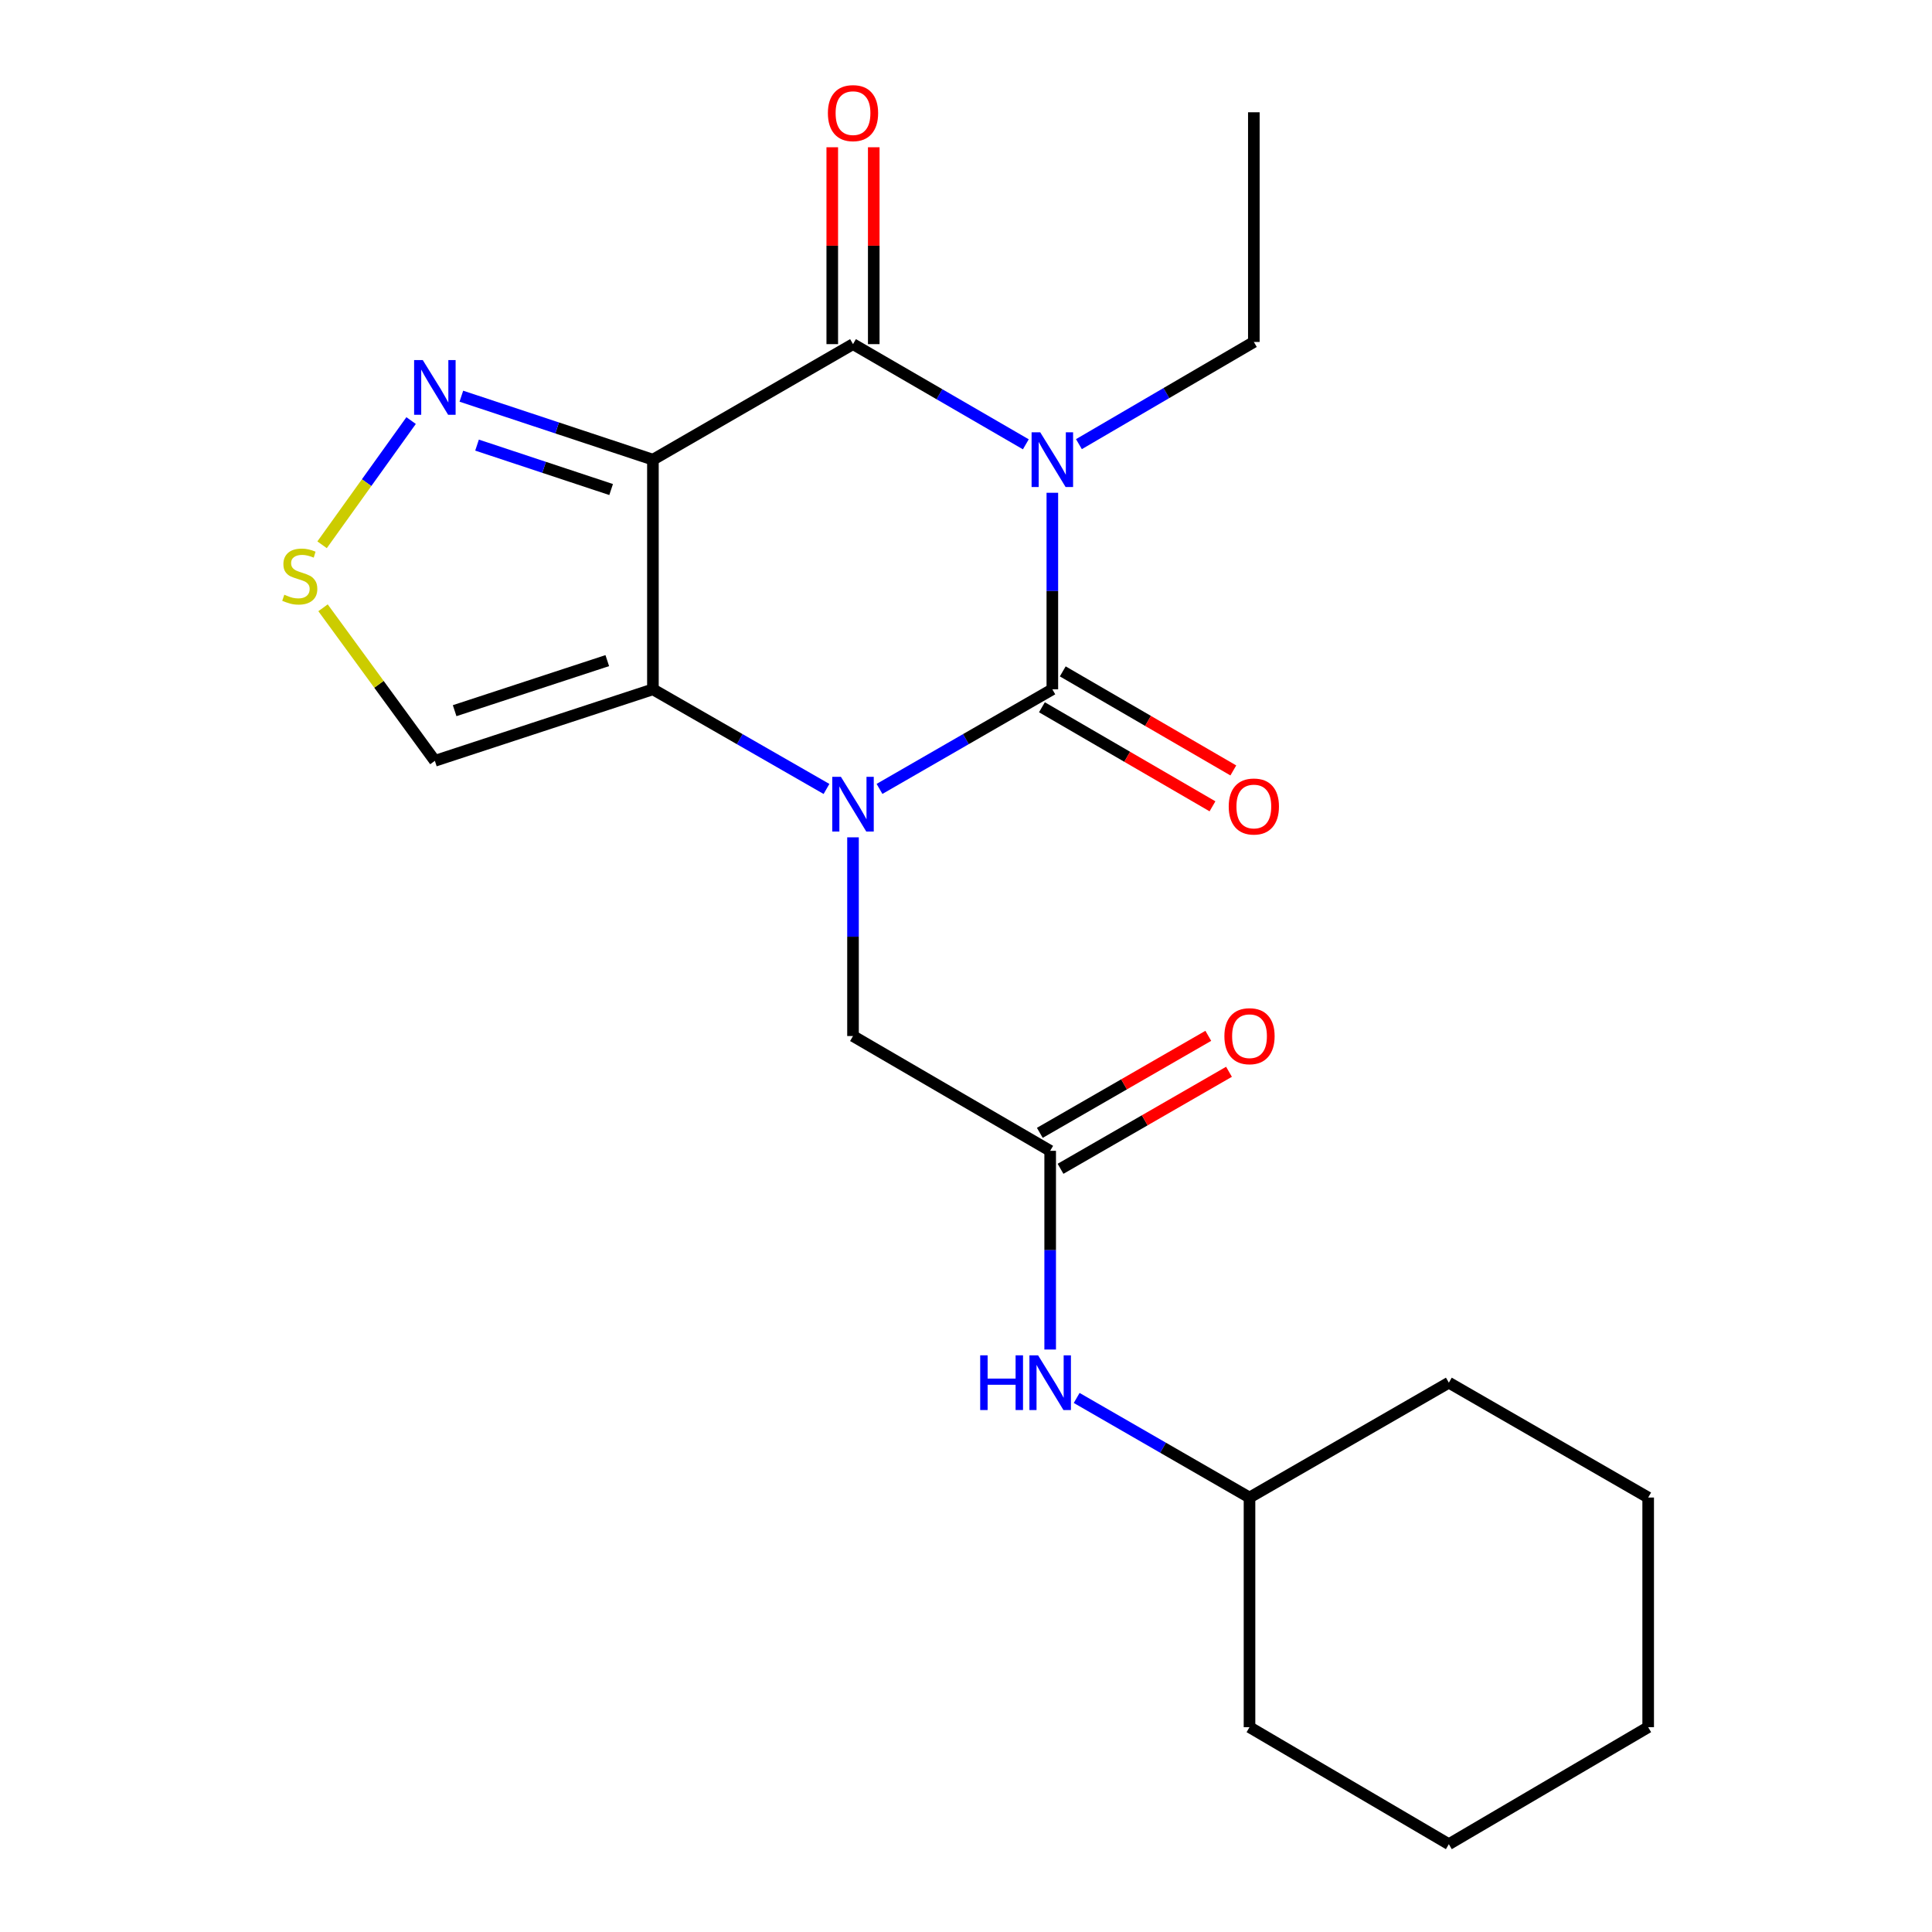 <?xml version='1.0' encoding='iso-8859-1'?>
<svg version='1.1' baseProfile='full'
              xmlns='http://www.w3.org/2000/svg'
                      xmlns:rdkit='http://www.rdkit.org/xml'
                      xmlns:xlink='http://www.w3.org/1999/xlink'
                  xml:space='preserve'
width='1000px' height='1000px' viewBox='0 0 1000 1000'>
<!-- END OF HEADER -->
<rect style='opacity:1.0;fill:#FFFFFF;stroke:none' width='1000' height='1000' x='0' y='0'> </rect>
<path class='bond-1' d='M 544.69,255.06 L 544.69,305.926' style='fill:none;fill-rule:evenodd;stroke:#0000FF;stroke-width:6px;stroke-linecap:butt;stroke-linejoin:miter;stroke-opacity:1' />
<path class='bond-1' d='M 544.69,305.926 L 544.69,356.792' style='fill:none;fill-rule:evenodd;stroke:#000000;stroke-width:6px;stroke-linecap:butt;stroke-linejoin:miter;stroke-opacity:1' />
<path class='bond-4' d='M 530.969,229.975 L 486.242,204.048' style='fill:none;fill-rule:evenodd;stroke:#0000FF;stroke-width:6px;stroke-linecap:butt;stroke-linejoin:miter;stroke-opacity:1' />
<path class='bond-4' d='M 486.242,204.048 L 441.515,178.121' style='fill:none;fill-rule:evenodd;stroke:#000000;stroke-width:6px;stroke-linecap:butt;stroke-linejoin:miter;stroke-opacity:1' />
<path class='bond-14' d='M 558.45,229.89 L 603.718,203.445' style='fill:none;fill-rule:evenodd;stroke:#0000FF;stroke-width:6px;stroke-linecap:butt;stroke-linejoin:miter;stroke-opacity:1' />
<path class='bond-14' d='M 603.718,203.445 L 648.986,177' style='fill:none;fill-rule:evenodd;stroke:#000000;stroke-width:6px;stroke-linecap:butt;stroke-linejoin:miter;stroke-opacity:1' />
<path class='bond-0' d='M 455.232,408.338 L 499.961,382.565' style='fill:none;fill-rule:evenodd;stroke:#0000FF;stroke-width:6px;stroke-linecap:butt;stroke-linejoin:miter;stroke-opacity:1' />
<path class='bond-0' d='M 499.961,382.565 L 544.69,356.792' style='fill:none;fill-rule:evenodd;stroke:#000000;stroke-width:6px;stroke-linecap:butt;stroke-linejoin:miter;stroke-opacity:1' />
<path class='bond-8' d='M 441.515,433.402 L 441.515,484.826' style='fill:none;fill-rule:evenodd;stroke:#0000FF;stroke-width:6px;stroke-linecap:butt;stroke-linejoin:miter;stroke-opacity:1' />
<path class='bond-8' d='M 441.515,484.826 L 441.515,536.251' style='fill:none;fill-rule:evenodd;stroke:#000000;stroke-width:6px;stroke-linecap:butt;stroke-linejoin:miter;stroke-opacity:1' />
<path class='bond-22' d='M 427.79,408.363 L 382.868,382.578' style='fill:none;fill-rule:evenodd;stroke:#0000FF;stroke-width:6px;stroke-linecap:butt;stroke-linejoin:miter;stroke-opacity:1' />
<path class='bond-22' d='M 382.868,382.578 L 337.947,356.792' style='fill:none;fill-rule:evenodd;stroke:#000000;stroke-width:6px;stroke-linecap:butt;stroke-linejoin:miter;stroke-opacity:1' />
<path class='bond-10' d='M 539.298,366.077 L 583.438,391.712' style='fill:none;fill-rule:evenodd;stroke:#000000;stroke-width:6px;stroke-linecap:butt;stroke-linejoin:miter;stroke-opacity:1' />
<path class='bond-10' d='M 583.438,391.712 L 627.579,417.347' style='fill:none;fill-rule:evenodd;stroke:#FF0000;stroke-width:6px;stroke-linecap:butt;stroke-linejoin:miter;stroke-opacity:1' />
<path class='bond-10' d='M 550.083,347.507 L 594.223,373.142' style='fill:none;fill-rule:evenodd;stroke:#000000;stroke-width:6px;stroke-linecap:butt;stroke-linejoin:miter;stroke-opacity:1' />
<path class='bond-10' d='M 594.223,373.142 L 638.364,398.777' style='fill:none;fill-rule:evenodd;stroke:#FF0000;stroke-width:6px;stroke-linecap:butt;stroke-linejoin:miter;stroke-opacity:1' />
<path class='bond-2' d='M 337.947,237.929 L 441.515,178.121' style='fill:none;fill-rule:evenodd;stroke:#000000;stroke-width:6px;stroke-linecap:butt;stroke-linejoin:miter;stroke-opacity:1' />
<path class='bond-3' d='M 337.947,237.929 L 337.947,356.792' style='fill:none;fill-rule:evenodd;stroke:#000000;stroke-width:6px;stroke-linecap:butt;stroke-linejoin:miter;stroke-opacity:1' />
<path class='bond-5' d='M 337.947,237.929 L 288.372,221.5' style='fill:none;fill-rule:evenodd;stroke:#000000;stroke-width:6px;stroke-linecap:butt;stroke-linejoin:miter;stroke-opacity:1' />
<path class='bond-5' d='M 288.372,221.5 L 238.797,205.071' style='fill:none;fill-rule:evenodd;stroke:#0000FF;stroke-width:6px;stroke-linecap:butt;stroke-linejoin:miter;stroke-opacity:1' />
<path class='bond-5' d='M 316.319,253.385 L 281.616,241.884' style='fill:none;fill-rule:evenodd;stroke:#000000;stroke-width:6px;stroke-linecap:butt;stroke-linejoin:miter;stroke-opacity:1' />
<path class='bond-5' d='M 281.616,241.884 L 246.914,230.384' style='fill:none;fill-rule:evenodd;stroke:#0000FF;stroke-width:6px;stroke-linecap:butt;stroke-linejoin:miter;stroke-opacity:1' />
<path class='bond-6' d='M 337.947,356.792 L 225.084,393.8' style='fill:none;fill-rule:evenodd;stroke:#000000;stroke-width:6px;stroke-linecap:butt;stroke-linejoin:miter;stroke-opacity:1' />
<path class='bond-6' d='M 314.326,341.938 L 235.322,367.843' style='fill:none;fill-rule:evenodd;stroke:#000000;stroke-width:6px;stroke-linecap:butt;stroke-linejoin:miter;stroke-opacity:1' />
<path class='bond-11' d='M 452.253,178.121 L 452.253,127.171' style='fill:none;fill-rule:evenodd;stroke:#000000;stroke-width:6px;stroke-linecap:butt;stroke-linejoin:miter;stroke-opacity:1' />
<path class='bond-11' d='M 452.253,127.171 L 452.253,76.221' style='fill:none;fill-rule:evenodd;stroke:#FF0000;stroke-width:6px;stroke-linecap:butt;stroke-linejoin:miter;stroke-opacity:1' />
<path class='bond-11' d='M 430.778,178.121 L 430.778,127.171' style='fill:none;fill-rule:evenodd;stroke:#000000;stroke-width:6px;stroke-linecap:butt;stroke-linejoin:miter;stroke-opacity:1' />
<path class='bond-11' d='M 430.778,127.171 L 430.778,76.221' style='fill:none;fill-rule:evenodd;stroke:#FF0000;stroke-width:6px;stroke-linecap:butt;stroke-linejoin:miter;stroke-opacity:1' />
<path class='bond-7' d='M 212.787,217.688 L 189.75,249.836' style='fill:none;fill-rule:evenodd;stroke:#0000FF;stroke-width:6px;stroke-linecap:butt;stroke-linejoin:miter;stroke-opacity:1' />
<path class='bond-7' d='M 189.75,249.836 L 166.713,281.983' style='fill:none;fill-rule:evenodd;stroke:#CCCC00;stroke-width:6px;stroke-linecap:butt;stroke-linejoin:miter;stroke-opacity:1' />
<path class='bond-23' d='M 225.084,393.8 L 196.143,354.194' style='fill:none;fill-rule:evenodd;stroke:#000000;stroke-width:6px;stroke-linecap:butt;stroke-linejoin:miter;stroke-opacity:1' />
<path class='bond-23' d='M 196.143,354.194 L 167.203,314.587' style='fill:none;fill-rule:evenodd;stroke:#CCCC00;stroke-width:6px;stroke-linecap:butt;stroke-linejoin:miter;stroke-opacity:1' />
<path class='bond-9' d='M 441.515,536.251 L 543.569,595.664' style='fill:none;fill-rule:evenodd;stroke:#000000;stroke-width:6px;stroke-linecap:butt;stroke-linejoin:miter;stroke-opacity:1' />
<path class='bond-12' d='M 543.569,595.664 L 543.569,647.089' style='fill:none;fill-rule:evenodd;stroke:#000000;stroke-width:6px;stroke-linecap:butt;stroke-linejoin:miter;stroke-opacity:1' />
<path class='bond-12' d='M 543.569,647.089 L 543.569,698.513' style='fill:none;fill-rule:evenodd;stroke:#0000FF;stroke-width:6px;stroke-linecap:butt;stroke-linejoin:miter;stroke-opacity:1' />
<path class='bond-13' d='M 548.927,604.969 L 592.526,579.862' style='fill:none;fill-rule:evenodd;stroke:#000000;stroke-width:6px;stroke-linecap:butt;stroke-linejoin:miter;stroke-opacity:1' />
<path class='bond-13' d='M 592.526,579.862 L 636.125,554.756' style='fill:none;fill-rule:evenodd;stroke:#FF0000;stroke-width:6px;stroke-linecap:butt;stroke-linejoin:miter;stroke-opacity:1' />
<path class='bond-13' d='M 538.21,586.359 L 581.81,561.253' style='fill:none;fill-rule:evenodd;stroke:#000000;stroke-width:6px;stroke-linecap:butt;stroke-linejoin:miter;stroke-opacity:1' />
<path class='bond-13' d='M 581.81,561.253 L 625.409,536.146' style='fill:none;fill-rule:evenodd;stroke:#FF0000;stroke-width:6px;stroke-linecap:butt;stroke-linejoin:miter;stroke-opacity:1' />
<path class='bond-15' d='M 557.286,723.577 L 602.015,749.35' style='fill:none;fill-rule:evenodd;stroke:#0000FF;stroke-width:6px;stroke-linecap:butt;stroke-linejoin:miter;stroke-opacity:1' />
<path class='bond-15' d='M 602.015,749.35 L 646.744,775.123' style='fill:none;fill-rule:evenodd;stroke:#000000;stroke-width:6px;stroke-linecap:butt;stroke-linejoin:miter;stroke-opacity:1' />
<path class='bond-17' d='M 648.986,177 L 648.986,58.112' style='fill:none;fill-rule:evenodd;stroke:#000000;stroke-width:6px;stroke-linecap:butt;stroke-linejoin:miter;stroke-opacity:1' />
<path class='bond-16' d='M 646.744,775.123 L 646.744,893.986' style='fill:none;fill-rule:evenodd;stroke:#000000;stroke-width:6px;stroke-linecap:butt;stroke-linejoin:miter;stroke-opacity:1' />
<path class='bond-18' d='M 646.744,775.123 L 749.918,715.673' style='fill:none;fill-rule:evenodd;stroke:#000000;stroke-width:6px;stroke-linecap:butt;stroke-linejoin:miter;stroke-opacity:1' />
<path class='bond-19' d='M 646.744,893.986 L 749.918,954.545' style='fill:none;fill-rule:evenodd;stroke:#000000;stroke-width:6px;stroke-linecap:butt;stroke-linejoin:miter;stroke-opacity:1' />
<path class='bond-20' d='M 749.918,715.673 L 853.093,775.123' style='fill:none;fill-rule:evenodd;stroke:#000000;stroke-width:6px;stroke-linecap:butt;stroke-linejoin:miter;stroke-opacity:1' />
<path class='bond-24' d='M 749.918,954.545 L 853.093,893.986' style='fill:none;fill-rule:evenodd;stroke:#000000;stroke-width:6px;stroke-linecap:butt;stroke-linejoin:miter;stroke-opacity:1' />
<path class='bond-21' d='M 853.093,775.123 L 853.093,893.986' style='fill:none;fill-rule:evenodd;stroke:#000000;stroke-width:6px;stroke-linecap:butt;stroke-linejoin:miter;stroke-opacity:1' />
<path  class='atom-0' d='M 538.43 223.769
L 547.71 238.769
Q 548.63 240.249, 550.11 242.929
Q 551.59 245.609, 551.67 245.769
L 551.67 223.769
L 555.43 223.769
L 555.43 252.089
L 551.55 252.089
L 541.59 235.689
Q 540.43 233.769, 539.19 231.569
Q 537.99 229.369, 537.63 228.689
L 537.63 252.089
L 533.95 252.089
L 533.95 223.769
L 538.43 223.769
' fill='#0000FF'/>
<path  class='atom-1' d='M 435.255 402.082
L 444.535 417.082
Q 445.455 418.562, 446.935 421.242
Q 448.415 423.922, 448.495 424.082
L 448.495 402.082
L 452.255 402.082
L 452.255 430.402
L 448.375 430.402
L 438.415 414.002
Q 437.255 412.082, 436.015 409.882
Q 434.815 407.682, 434.455 407.002
L 434.455 430.402
L 430.775 430.402
L 430.775 402.082
L 435.255 402.082
' fill='#0000FF'/>
<path  class='atom-6' d='M 218.824 186.367
L 228.104 201.367
Q 229.024 202.847, 230.504 205.527
Q 231.984 208.207, 232.064 208.367
L 232.064 186.367
L 235.824 186.367
L 235.824 214.687
L 231.944 214.687
L 221.984 198.287
Q 220.824 196.367, 219.584 194.167
Q 218.384 191.967, 218.024 191.287
L 218.024 214.687
L 214.344 214.687
L 214.344 186.367
L 218.824 186.367
' fill='#0000FF'/>
<path  class='atom-8' d='M 147.16 307.826
Q 147.48 307.946, 148.8 308.506
Q 150.12 309.066, 151.56 309.426
Q 153.04 309.746, 154.48 309.746
Q 157.16 309.746, 158.72 308.466
Q 160.28 307.146, 160.28 304.866
Q 160.28 303.306, 159.48 302.346
Q 158.72 301.386, 157.52 300.866
Q 156.32 300.346, 154.32 299.746
Q 151.8 298.986, 150.28 298.266
Q 148.8 297.546, 147.72 296.026
Q 146.68 294.506, 146.68 291.946
Q 146.68 288.386, 149.08 286.186
Q 151.52 283.986, 156.32 283.986
Q 159.6 283.986, 163.32 285.546
L 162.4 288.626
Q 159 287.226, 156.44 287.226
Q 153.68 287.226, 152.16 288.386
Q 150.64 289.506, 150.68 291.466
Q 150.68 292.986, 151.44 293.906
Q 152.24 294.826, 153.36 295.346
Q 154.52 295.866, 156.44 296.466
Q 159 297.266, 160.52 298.066
Q 162.04 298.866, 163.12 300.506
Q 164.24 302.106, 164.24 304.866
Q 164.24 308.786, 161.6 310.906
Q 159 312.986, 154.64 312.986
Q 152.12 312.986, 150.2 312.426
Q 148.32 311.906, 146.08 310.986
L 147.16 307.826
' fill='#CCCC00'/>
<path  class='atom-11' d='M 635.986 417.443
Q 635.986 410.643, 639.346 406.843
Q 642.706 403.043, 648.986 403.043
Q 655.266 403.043, 658.626 406.843
Q 661.986 410.643, 661.986 417.443
Q 661.986 424.323, 658.586 428.243
Q 655.186 432.123, 648.986 432.123
Q 642.746 432.123, 639.346 428.243
Q 635.986 424.363, 635.986 417.443
M 648.986 428.923
Q 653.306 428.923, 655.626 426.043
Q 657.986 423.123, 657.986 417.443
Q 657.986 411.883, 655.626 409.083
Q 653.306 406.243, 648.986 406.243
Q 644.666 406.243, 642.306 409.043
Q 639.986 411.843, 639.986 417.443
Q 639.986 423.163, 642.306 426.043
Q 644.666 428.923, 648.986 428.923
' fill='#FF0000'/>
<path  class='atom-12' d='M 428.515 58.55
Q 428.515 51.75, 431.875 47.95
Q 435.235 44.15, 441.515 44.15
Q 447.795 44.15, 451.155 47.95
Q 454.515 51.75, 454.515 58.55
Q 454.515 65.43, 451.115 69.35
Q 447.715 73.23, 441.515 73.23
Q 435.275 73.23, 431.875 69.35
Q 428.515 65.47, 428.515 58.55
M 441.515 70.03
Q 445.835 70.03, 448.155 67.15
Q 450.515 64.23, 450.515 58.55
Q 450.515 52.99, 448.155 50.19
Q 445.835 47.35, 441.515 47.35
Q 437.195 47.35, 434.835 50.15
Q 432.515 52.95, 432.515 58.55
Q 432.515 64.27, 434.835 67.15
Q 437.195 70.03, 441.515 70.03
' fill='#FF0000'/>
<path  class='atom-13' d='M 507.349 701.513
L 511.189 701.513
L 511.189 713.553
L 525.669 713.553
L 525.669 701.513
L 529.509 701.513
L 529.509 729.833
L 525.669 729.833
L 525.669 716.753
L 511.189 716.753
L 511.189 729.833
L 507.349 729.833
L 507.349 701.513
' fill='#0000FF'/>
<path  class='atom-13' d='M 537.309 701.513
L 546.589 716.513
Q 547.509 717.993, 548.989 720.673
Q 550.469 723.353, 550.549 723.513
L 550.549 701.513
L 554.309 701.513
L 554.309 729.833
L 550.429 729.833
L 540.469 713.433
Q 539.309 711.513, 538.069 709.313
Q 536.869 707.113, 536.509 706.433
L 536.509 729.833
L 532.829 729.833
L 532.829 701.513
L 537.309 701.513
' fill='#0000FF'/>
<path  class='atom-14' d='M 633.744 536.331
Q 633.744 529.531, 637.104 525.731
Q 640.464 521.931, 646.744 521.931
Q 653.024 521.931, 656.384 525.731
Q 659.744 529.531, 659.744 536.331
Q 659.744 543.211, 656.344 547.131
Q 652.944 551.011, 646.744 551.011
Q 640.504 551.011, 637.104 547.131
Q 633.744 543.251, 633.744 536.331
M 646.744 547.811
Q 651.064 547.811, 653.384 544.931
Q 655.744 542.011, 655.744 536.331
Q 655.744 530.771, 653.384 527.971
Q 651.064 525.131, 646.744 525.131
Q 642.424 525.131, 640.064 527.931
Q 637.744 530.731, 637.744 536.331
Q 637.744 542.051, 640.064 544.931
Q 642.424 547.811, 646.744 547.811
' fill='#FF0000'/>
</svg>
